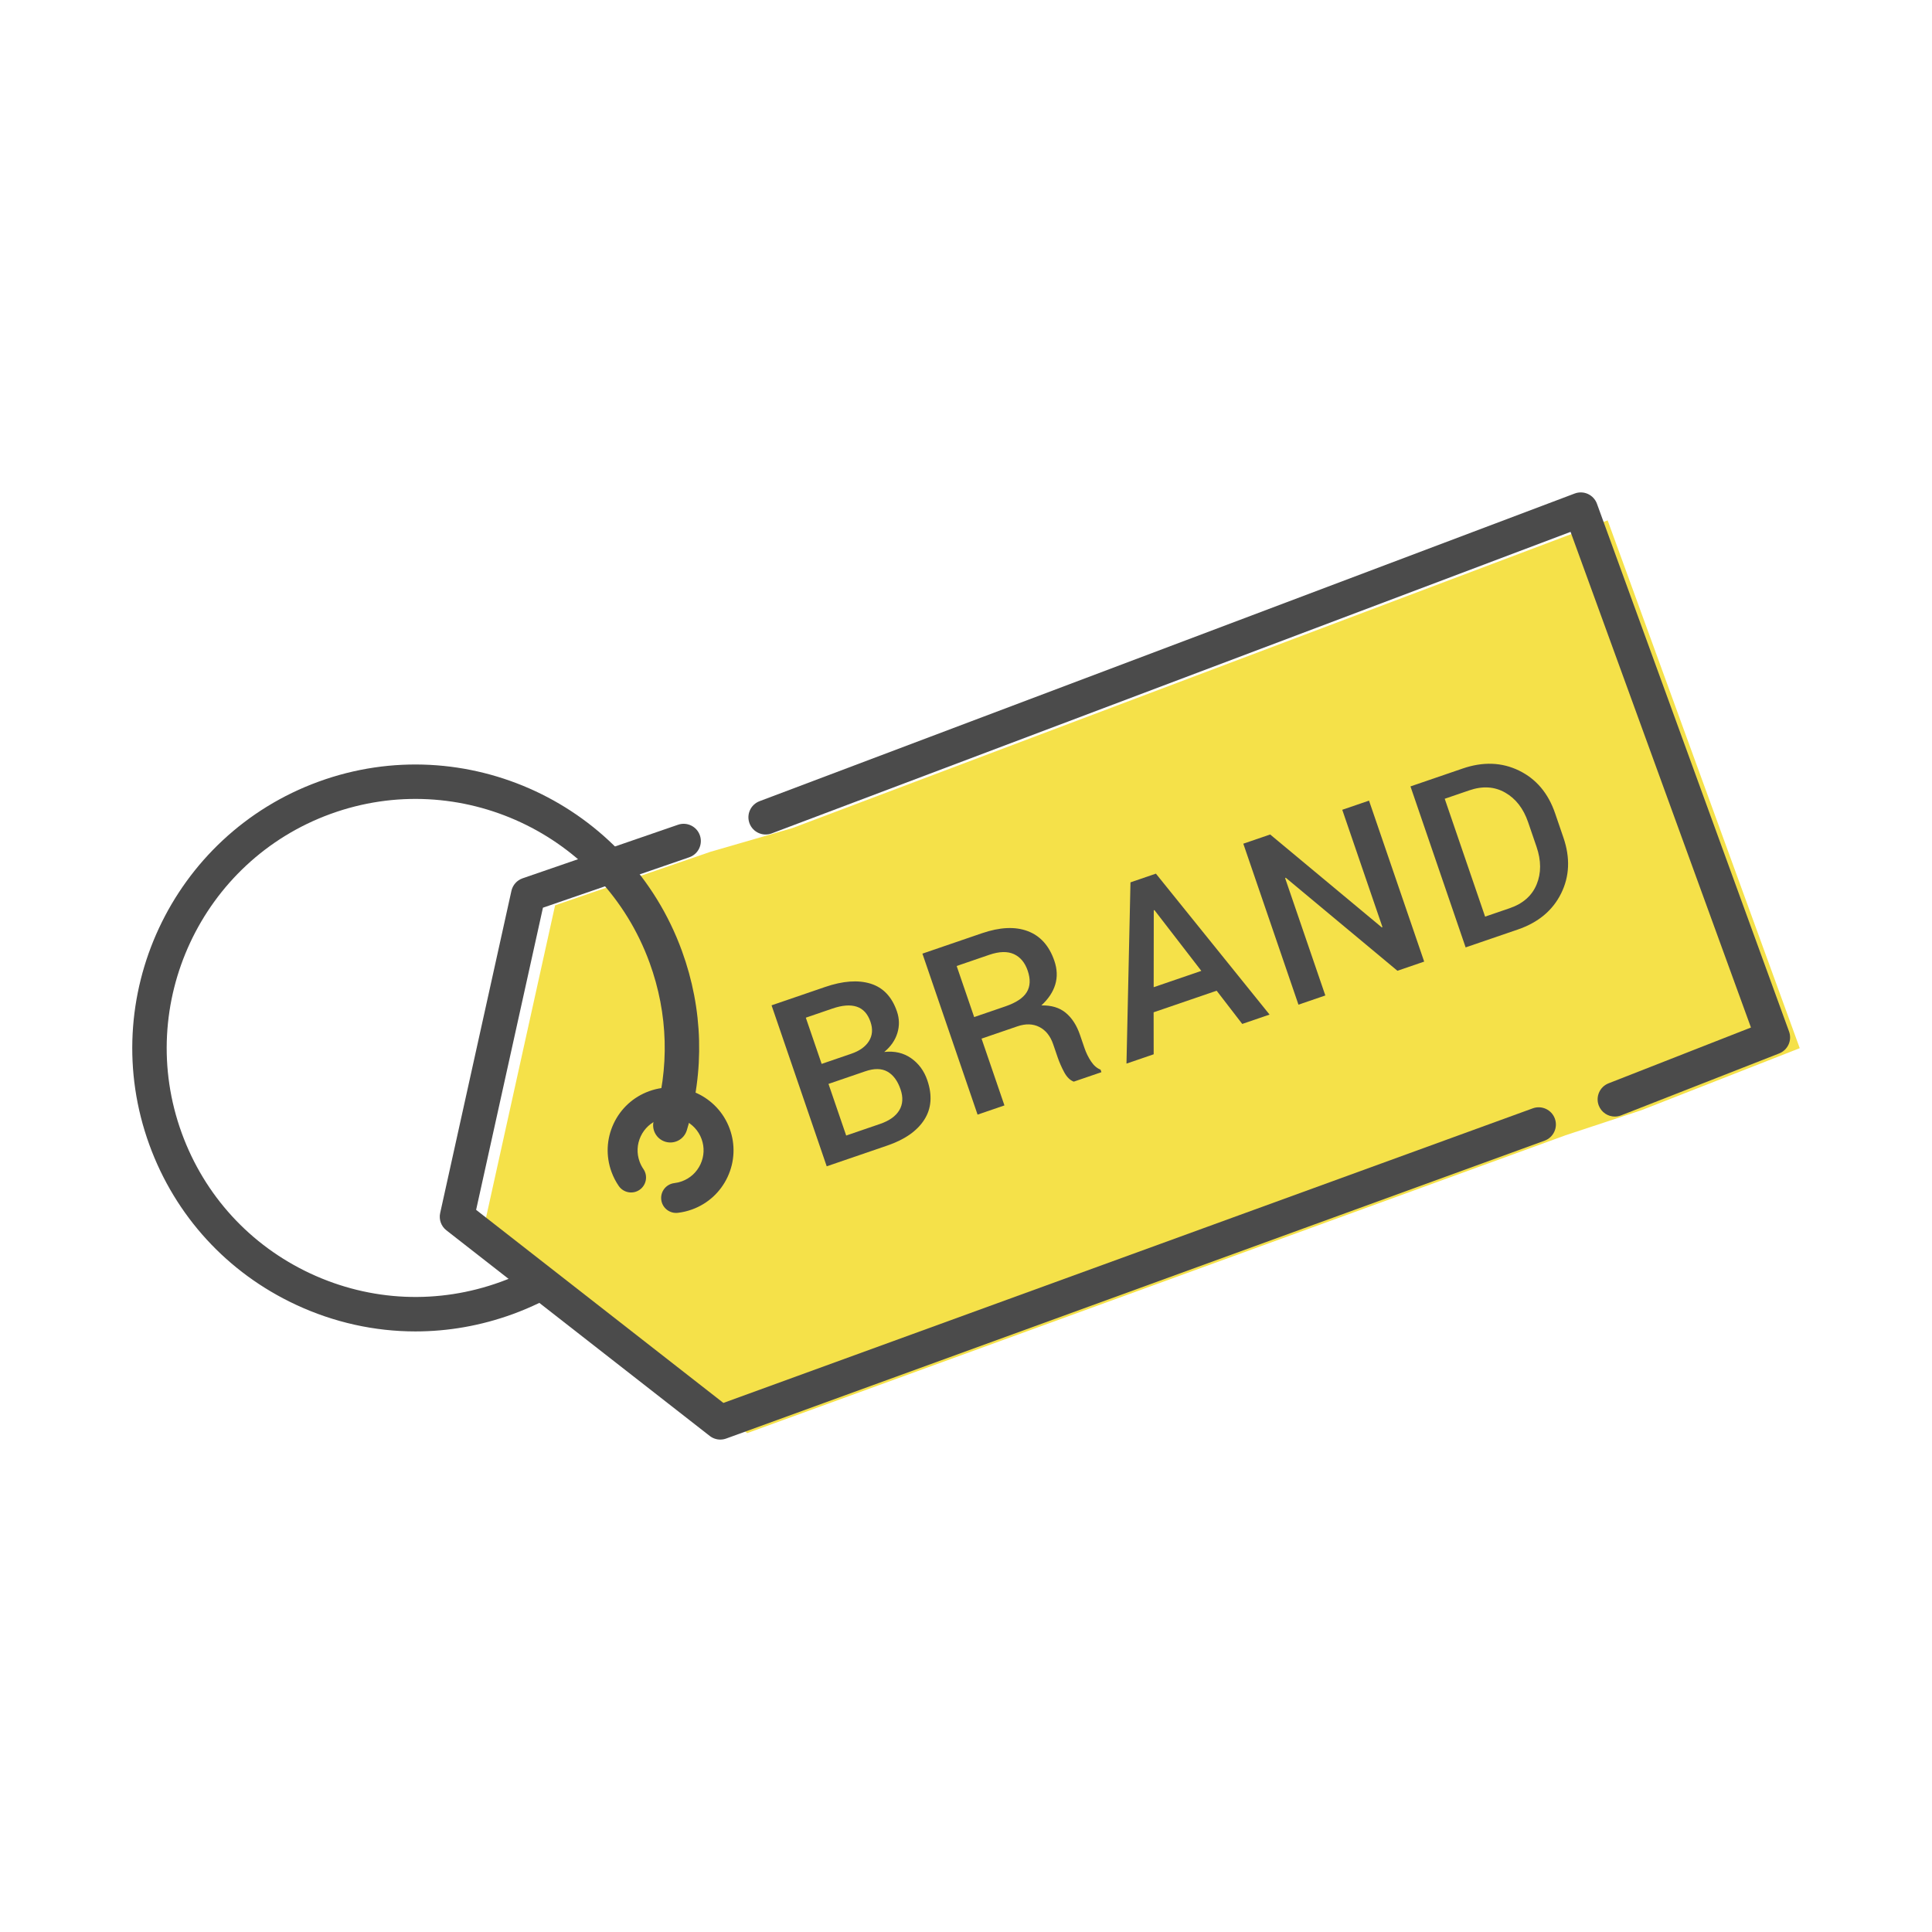 <?xml version="1.0" encoding="UTF-8"?><svg id="a" xmlns="http://www.w3.org/2000/svg" viewBox="0 0 452 452"><polygon points="376.115 121.743 185.408 193.725 166.225 199.277 129.867 211.805 113.198 287.179 174.809 335.285 366.268 265.599 384.084 259.713 421.058 245.223 376.115 121.743" fill="#f5e149" stroke-width="0"/><path d="m97.204,311.492c-9.551,0-19.065-2.09-27.979-6.247-16.05-7.484-28.225-20.77-34.281-37.411-12.503-34.352,5.272-72.471,39.624-84.975,34.351-12.504,72.472,5.273,84.975,39.624,4.956,13.619,5.35,28.126,1.138,41.953-.648,2.127-2.898,3.327-5.026,2.678-2.127-.648-3.326-2.898-2.679-5.026,3.7-12.143,3.354-24.886-1.001-36.851-10.984-30.179-44.475-45.795-74.652-34.811-30.179,10.984-45.794,44.473-34.81,74.652,5.321,14.619,16.017,26.291,30.116,32.867,14.102,6.575,29.917,7.265,44.535,1.944,1.882-.685,3.746-1.472,5.539-2.341,2.002-.969,4.411-.133,5.38,1.869.97,2.002.133,4.41-1.868,5.38-2.04.988-4.158,1.883-6.297,2.661-7.399,2.693-15.068,4.033-22.714,4.033Z" fill="#4b4b4b" stroke-width="0"/><path d="m168.523,336.797c-.885,0-1.76-.292-2.479-.853l-61.611-48.106c-1.223-.955-1.789-2.528-1.453-4.044l16.669-75.374c.303-1.368,1.295-2.481,2.62-2.938l36.358-12.529c2.102-.725,4.395.393,5.119,2.496.725,2.102-.393,4.394-2.496,5.119l-34.226,11.793-15.633,70.691,57.851,45.169,189.362-68.922c2.085-.758,4.4.316,5.161,2.407.761,2.09-.317,4.401-2.407,5.161l-191.459,69.685c-.447.163-.913.243-1.377.243Z" fill="#4b4b4b" stroke-width="0"/><path d="m377.799,261.227c-1.608,0-3.128-.97-3.75-2.559-.812-2.071.209-4.407,2.279-5.219l33.316-13.057-42.206-115.957-186.894,70.542c-2.077.786-4.404-.265-5.189-2.345-.785-2.081.265-4.404,2.346-5.19l190.707-71.981c1.008-.379,2.123-.341,3.102.108.977.449,1.735,1.271,2.103,2.282l44.943,123.479c.747,2.054-.28,4.329-2.314,5.127l-36.975,14.49c-.482.189-.979.279-1.469.279Z" fill="#4b4b4b" stroke-width="0"/><path d="m158.175,283.768c-1.752,0-3.265-1.312-3.473-3.094-.224-1.92,1.151-3.658,3.071-3.882.594-.069,1.184-.21,1.753-.417,1.938-.705,3.483-2.122,4.354-3.99.872-1.868.963-3.964.258-5.901-1.456-3.998-5.892-6.069-9.891-4.612-1.938.705-3.483,2.122-4.354,3.99-.872,1.868-.963,3.964-.258,5.901.226.62.526,1.205.894,1.739,1.095,1.593.691,3.772-.902,4.867-1.59,1.094-3.772.691-4.867-.902-.701-1.02-1.273-2.133-1.701-3.308-1.346-3.695-1.171-7.692.49-11.255,1.661-3.562,4.611-6.265,8.305-7.61,7.622-2.775,16.087,1.17,18.863,8.796,1.345,3.694,1.17,7.691-.491,11.254-1.661,3.562-4.611,6.265-8.305,7.61-1.08.393-2.203.659-3.337.792-.138.016-.274.024-.409.024Z" fill="#4b4b4b" stroke-width="0"/><path d="m193.413,272.864l-12.904-37.663,12.52-4.29c4.173-1.43,7.726-1.688,10.659-.776,2.933.913,4.985,3.076,6.155,6.49.585,1.707.616,3.402.094,5.084-.522,1.682-1.542,3.149-3.059,4.4,2.412-.267,4.507.22,6.281,1.461,1.773,1.242,3.037,2.958,3.787,5.148,1.212,3.535.976,6.617-.705,9.245-1.683,2.628-4.558,4.64-8.627,6.034l-14.201,4.866Zm-1.187-23.96l6.933-2.375c1.948-.667,3.33-1.656,4.143-2.966.813-1.31.932-2.81.352-4.5-.638-1.863-1.707-3.043-3.207-3.54-1.5-.498-3.396-.354-5.689.432l-6.234,2.136,3.704,10.812Zm1.604,4.682l4.139,12.08,7.916-2.712c2.173-.744,3.676-1.812,4.51-3.204.834-1.391.93-3.025.287-4.901-.684-1.995-1.707-3.376-3.066-4.141-1.361-.764-3.085-.789-5.171-.074l-8.614,2.951Z" fill="#4b4b4b" stroke-width="0"/><path d="m229.639,242.993l5.354,15.624-6.286,2.153-12.904-37.663,13.917-4.768c4.207-1.441,7.783-1.607,10.727-.496s5.018,3.425,6.224,6.943c.667,1.948.737,3.799.21,5.55s-1.612,3.38-3.254,4.887c2.352-.054,4.255.522,5.709,1.729s2.562,2.923,3.325,5.147l1.072,3.13c.378,1.104.885,2.135,1.521,3.092.637.958,1.377,1.6,2.223,1.927l.203.595-6.467,2.215c-.885-.332-1.637-1.077-2.254-2.233-.618-1.156-1.128-2.32-1.529-3.493l-1.037-3.027c-.662-1.931-1.74-3.276-3.233-4.037-1.494-.76-3.207-.809-5.138-.148l-8.381,2.872Zm-1.729-5.044l7.295-2.5c2.518-.863,4.188-1.975,5.013-3.336.825-1.361.897-3.034.218-5.018-.649-1.896-1.729-3.188-3.235-3.877-1.509-.688-3.425-.633-5.753.165l-7.631,2.615,4.094,11.951Z" fill="#4b4b4b" stroke-width="0"/><path d="m284.639,231.78l-14.744,5.052.013,9.823-6.363,2.18.935-42.405,5.949-2.039,26.589,32.974-6.39,2.189-5.988-7.775Zm-14.732-.819l11.148-3.82-10.971-14.22-.155.053-.022,17.987Z" fill="#4b4b4b" stroke-width="0"/><path d="m333.194,224.97l-6.261,2.145-26.132-21.771-.137.105,9.403,27.445-6.286,2.153-12.904-37.663,6.286-2.153,26.122,21.745.138-.104-9.395-27.419,6.261-2.145,12.904,37.663Z" fill="#4b4b4b" stroke-width="0"/><path d="m342.891,221.647l-12.904-37.663,12.209-4.183c4.776-1.637,9.172-1.476,13.187.482,4.013,1.958,6.825,5.283,8.433,9.974l1.958,5.717c1.613,4.708,1.431,9.058-.544,13.048-1.976,3.992-5.353,6.806-10.129,8.442l-12.209,4.183Zm-4.891-34.772l9.447,27.575,5.743-1.968c3.12-1.069,5.226-2.927,6.314-5.571,1.088-2.644,1.08-5.577-.023-8.8l-1.975-5.763c-1.093-3.188-2.879-5.491-5.36-6.913-2.481-1.421-5.283-1.597-8.404-.527l-5.742,1.967Z" fill="#4b4b4b" stroke-width="0"/></svg>